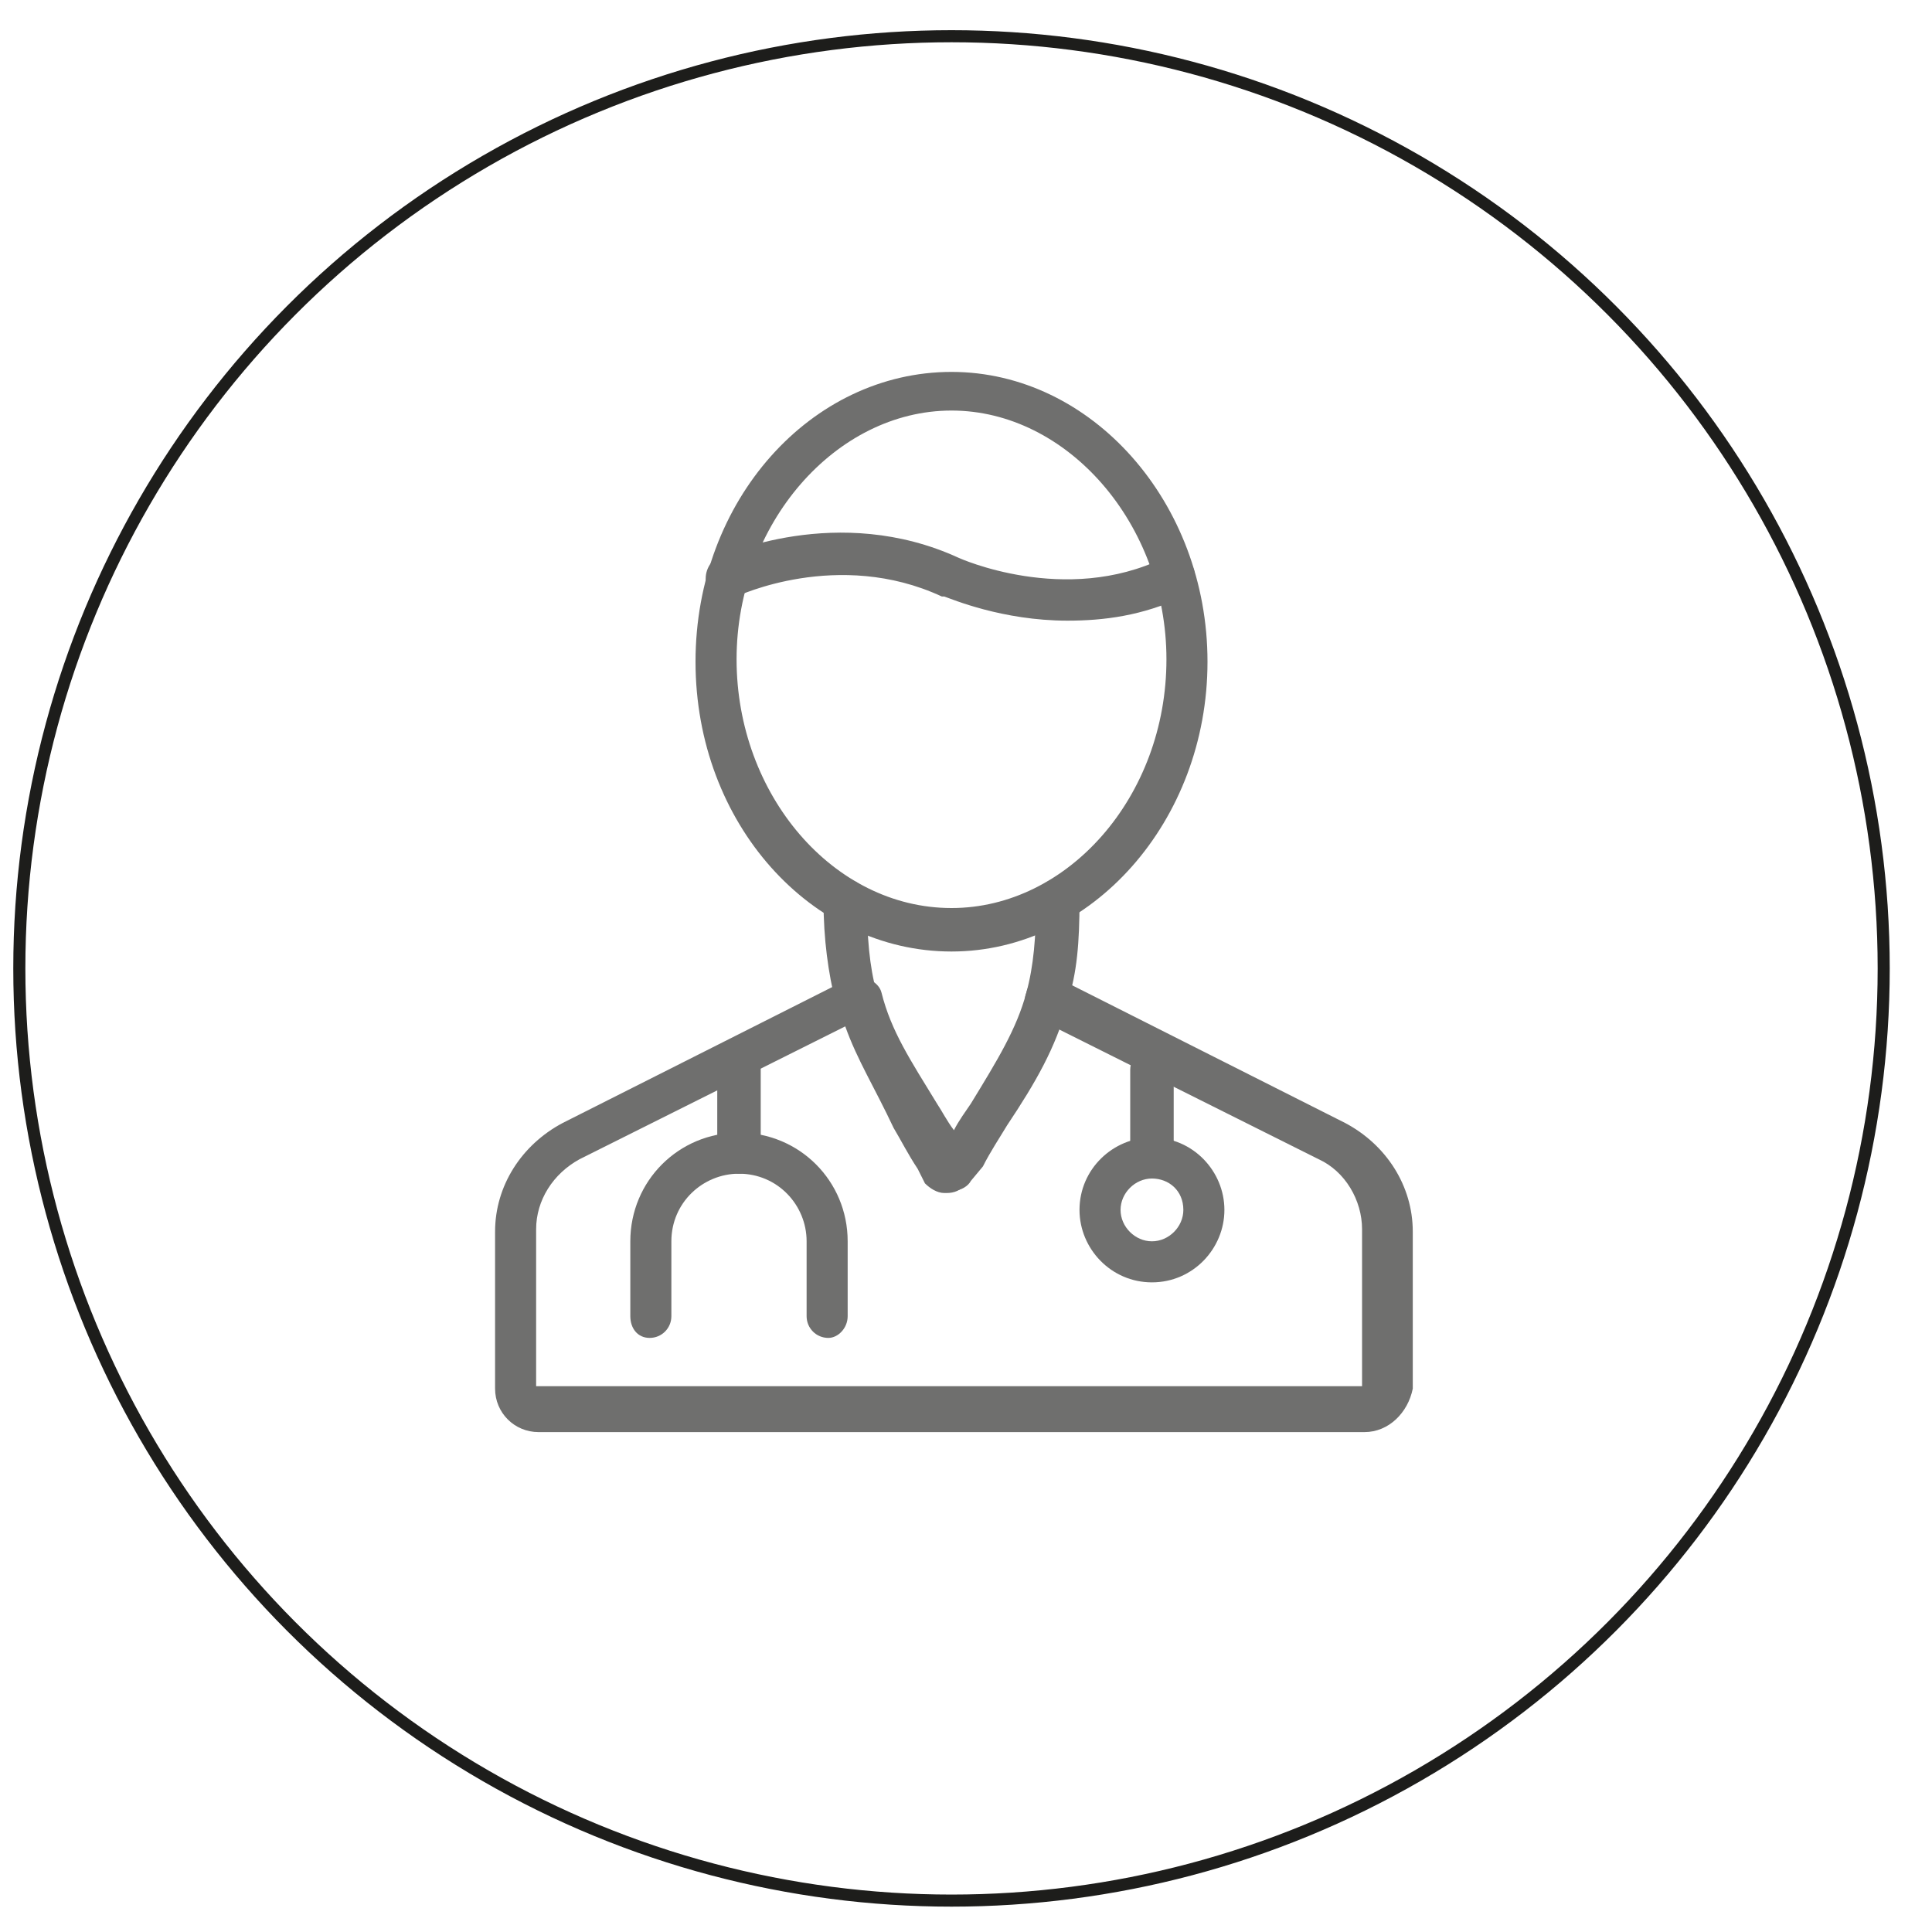<?xml version="1.0" encoding="utf-8"?>
<!-- Generator: Adobe Illustrator 23.0.2, SVG Export Plug-In . SVG Version: 6.00 Build 0)  -->
<svg version="1.1" id="Слой_1" xmlns="http://www.w3.org/2000/svg" xmlns:xlink="http://www.w3.org/1999/xlink" x="0px" y="0px"
	 viewBox="0 0 80 80" style="enable-background:new 0 0 80 80;" xml:space="preserve">
<style type="text/css">
	.st0{display:none;}
	.st1{display:inline;}
	.st2{fill:none;stroke:#828585;stroke-miterlimit:10;}
	.st3{fill:#373838;}
	.st4{fill:#C8B999;}
	.st5{fill:#C8B999;stroke:#C8B999;stroke-width:0.25;stroke-miterlimit:10;}
	.st6{fill:#373838;stroke:#373838;stroke-width:0.25;stroke-miterlimit:10;}
	.st7{fill:none;stroke:#1D1D1B;stroke-width:0.5;stroke-miterlimit:10;}
	.st8{fill:#6F6F6E;}
</style>
<g class="st0">
	<g id="Слой_3_1_" class="st1">
		<g id="Слой_3">
			<path class="st2" d="M39.4,78.7C60.7,78.7,78,61.4,78,40.1S60.8,1.5,39.4,1.5S0.8,18.8,0.8,40.1S18.1,78.7,39.4,78.7z"/>
		</g>
	</g>
	<g>
		<g id="specialists" class="st1">
			<g>
				<path class="st3" d="M38.9,26.7h-4.7c-0.3,0-0.5,0.2-0.5,0.5v1.1h-2.2v-1.1c0-0.3-0.2-0.5-0.5-0.5h-4.7c-0.3,0-0.5,0.2-0.5,0.5
					v3.2c0,0.3,0.2,0.5,0.5,0.5H31c0.3,0,0.5-0.2,0.5-0.5v-1.1h2.2v1.1c0,0.3,0.2,0.5,0.5,0.5h4.7c0.3,0,0.5-0.2,0.5-0.5v-3.2
					C39.4,27,39.2,26.7,38.9,26.7z M30.6,29.9h-3.8v-2.2h3.8V29.9z M38.5,29.9h-3.8v-2.2h3.8V29.9z"/>
				<g>
					<path class="st3" d="M18.7,43.9v16.6c0,0.3,0.2,0.5,0.5,0.5h26.9c0.3,0,0.5-0.2,0.5-0.5V43.9c0-0.2-0.2-0.4-0.4-0.5l-8.3-1.9
						v-6l0.2-0.2l0.1-0.1c2.6-2.1,4.2-5.4,4.4-8.8v-0.3h0.3c0.3,0,0.5-0.2,0.5-0.5v-0.8c0-6-4.8-10.8-10.8-10.8s-10.8,4.8-10.8,10.8
						v1.5c0,0.2,0.1,0.4,0.3,0.5c0.1,0,0.2,0.1,0.2,0.1l0.4-0.1v0.3c0.4,3.2,1.9,6,4.3,8l0.1,0.1l0.2,0.2v6l-8.3,2
						C18.9,43.4,18.7,43.6,18.7,43.9z M32.7,42.5l-4.2-2.1v-4.2l0.5,0.2c0.6,0.3,1.2,0.5,1.8,0.7h0.1c0.3,0.1,0.6,0.1,0.9,0.2h0.1
						c0.7,0.1,1.2,0.1,1.9,0h0.1c0.3,0,0.6-0.1,0.9-0.2h0.1c0.6-0.2,1.3-0.4,1.8-0.7l0.5-0.2v0.5v3.8L32.7,42.5z M32.7,44.9l1.8,6.7
						l-1.8,3.7l-1.8-3.7L32.7,44.9z M31.3,42.9l-3,1v-2.4L31.3,42.9z M36.9,60h-8.5V45l3.6-1.2l-2.1,7.8c0,0.1,0,0.2,0,0.4l2.4,4.7
						c0.1,0.2,0.3,0.3,0.5,0.3s0.4-0.1,0.5-0.3l2.4-4.7c0.1-0.1,0.1-0.2,0-0.4l-2.1-7.8l3.6,1.2v15H36.9z M36.9,44l-3-1l3-1.4V44z
						 M45.6,44.3V60h-7.7V42.4L45.6,44.3z M22.9,25.5v-0.7c0-5.4,4.4-9.7,9.7-9.7c5.4,0,9.7,4.4,9.7,9.7v0.3h-2.6
						c-2.3,0-4.2-1.9-4.2-4.2c0-0.2-0.1-0.3-0.2-0.4c-0.1-0.1-0.3-0.1-0.4-0.1l-0.5,0.1c-0.5,0.1-1,0.2-1.5,0.4L32.7,21
						c-0.5,0.1-0.9,0.3-1.3,0.4h-0.1c-2.8,0.9-5.5,2.2-8,3.8L22.9,25.5z M23.7,26.3v-0.2l0.2-0.1c1.2-0.8,2.4-1.4,3.7-2.1l0.1-0.1
						c0.4-0.2,0.7-0.3,1.2-0.5l0.3-0.1c0.4-0.2,0.7-0.3,1.1-0.4c0.1,0,0.2-0.1,0.3-0.1h0.1c0.3-0.1,0.6-0.2,0.9-0.3
						c0.1,0,0.3-0.1,0.4-0.1l0.5-0.1c0.2-0.1,0.4-0.1,0.6-0.2c0.5-0.2,1-0.3,1.4-0.4l0.3-0.1l0.1,0.3c0.5,2.5,2.6,4.3,5.1,4.3h1.8
						v0.3c-0.2,3.1-1.6,6-4,8c-0.1,0.1-0.3,0.2-0.4,0.3l-0.1,0.1c-0.3,0.2-0.6,0.4-1,0.6h-0.1c-0.3,0.2-0.7,0.3-1.1,0.4H35
						c-0.4,0.1-0.8,0.2-1.1,0.3c-0.4,0.1-0.8,0.1-1.2,0.1s-0.8,0-1.2-0.1l0,0c-0.4-0.1-0.7-0.1-1.1-0.3h-0.1
						c-0.4-0.1-0.7-0.3-1.1-0.4l0,0c-0.4-0.2-0.7-0.4-1.1-0.6c-0.2-0.1-0.3-0.2-0.5-0.4C25.4,32.4,23.8,29.5,23.7,26.3z M19.7,44.3
						l0.2-0.1l7.5-1.7V60h-7.7V44.3z"/>
					<path class="st4" d="M64.8,34.3c0-0.4-0.2-0.8-0.5-1L62.5,32l1-2c0.2-0.4,0.1-0.8-0.1-1.1c-0.2-0.3-0.5-0.6-0.9-0.6l-2.2-0.2
						L60,26c0-0.4-0.3-0.7-0.6-0.9c-0.3-0.2-0.8-0.2-1.1-0.1l-2,1L55,24.2c-0.2-0.3-0.6-0.5-1-0.5s-0.8,0.2-1,0.5L51.7,26l-2-1
						c-0.4-0.2-0.8-0.1-1.1,0.1C48.3,25.3,48,25.6,48,26l-0.2,2.2l-2.2,0.2c-0.4,0-0.7,0.3-0.9,0.6c-0.2,0.3-0.2,0.8-0.1,1.1l1,2
						l-1.8,1.3c-0.3,0.2-0.5,0.6-0.5,1s0.2,0.8,0.5,1l1.8,1.3l-1,2c-0.2,0.4-0.1,0.8,0.1,1.1c0.2,0.3,0.5,0.6,0.9,0.6l2.2,0.2
						l0.2,2.2c0,0.4,0.2,0.7,0.5,0.9h0.2V44v9.3c0,0.2,0.1,0.4,0.3,0.5s0.4,0,0.6-0.1l4.4-4.4l4.4,4.4c0.1,0.1,0.4,0.2,0.6,0.1
						c0.2-0.1,0.3-0.3,0.3-0.5v-9.5l0.2-0.1c0.3-0.2,0.6-0.5,0.6-0.9l0.2-2.2l2.2-0.2c0.4,0,0.7-0.3,0.9-0.6s0.2-0.8,0.1-1.1l-1-2
						l1.8-1.3C64.6,35.1,64.8,34.7,64.8,34.3z M58.2,52.2l-4-3.9c-0.2-0.2-0.5-0.2-0.7,0l-4,4v-8.5l2-1l1.3,1.8
						c0.2,0.3,0.6,0.5,1,0.5s0.8-0.2,1-0.5l1.3-1.8l2,1L58.2,52.2L58.2,52.2z M62,35.7c-0.5,0.3-0.6,1-0.4,1.4l1,2.1l-2.3,0.3
						c-0.6,0.1-1,0.5-1.1,1.1L59,43l-2.1-1c-0.5-0.2-1.2-0.1-1.4,0.4l-1.3,1.9l-1.3-1.9c0-0.1-0.1-0.1-0.2-0.2l0,0
						c-0.1-0.1-0.1-0.1-0.2-0.1h-0.1c-0.1,0-0.1-0.1-0.2-0.1c0,0,0,0-0.1,0s-0.1,0-0.2,0l0,0c0,0,0,0-0.1,0c0,0-0.1,0-0.2,0h-0.1
						c-0.1,0-0.2,0-0.2,0.1l-2.1,1L49,40.8c-0.1-0.6-0.5-1-1.1-1.1l-2.4-0.2l1-2.1c0.2-0.5,0.1-1.2-0.4-1.4l-1.9-1.3l1.9-1.3
						c0.5-0.3,0.6-1,0.4-1.4l-1-2.1l2.3-0.2c0.6-0.1,1-0.5,1.1-1.1L49,26l2.1,1c0.5,0.2,1.2,0.1,1.4-0.4l1.3-1.9l1.3,1.9
						c0.3,0.5,1,0.6,1.4,0.4l2.1-1l0.2,2.4c0.1,0.6,0.5,1,1.1,1.1l2.4,0.2l-1,2.1c-0.2,0.5-0.1,1.2,0.4,1.4l1.9,1.3L62,35.7z"/>
					<path class="st4" d="M54,27.5c-3.8,0-6.8,3.1-6.8,6.8s3.1,6.8,6.8,6.8c3.8,0,6.8-3.1,6.8-6.8S57.7,27.5,54,27.5z M54,40.2
						c-3.2,0-5.9-2.6-5.9-5.9c0-3.2,2.6-5.9,5.9-5.9c3.2,0,5.8,2.6,5.8,5.9S57.2,40.2,54,40.2z"/>
					<rect x="59" y="19.6" class="st4" width="1" height="1"/>
					<rect x="62.2" y="19.6" class="st4" width="1" height="1"/>
					<rect x="60.6" y="18" class="st4" width="1" height="1"/>
					<rect x="60.6" y="21.2" class="st4" width="1" height="1"/>
					<rect x="50.3" y="15.7" class="st4" width="1" height="1"/>
					<rect x="53.5" y="15.7" class="st4" width="1" height="1"/>
					<rect x="52" y="14.1" class="st4" width="1" height="1"/>
					<rect x="52" y="17.3" class="st4" width="1" height="1"/>
				</g>
			</g>
		</g>
	</g>
	<g id="Слой_4" class="st1">
		<g>
			<g>
				<path class="st5" d="M31.6,38.8c-2.6,0-4.7-2.1-4.7-4.7s2.1-4.7,4.7-4.7s4.7,2.1,4.7,4.7S34.2,38.8,31.6,38.8z M31.6,30.2
					c-2.1,0-3.8,1.7-3.8,3.8s1.7,3.8,3.8,3.8s3.8-1.7,3.8-3.8S33.7,30.2,31.6,30.2z"/>
			</g>
			<g>
				<circle class="st6" cx="48.9" cy="33.1" r="0.5"/>
				<path class="st6" d="M58.6,29.3h-17c-1.8,0-3.3,1.5-3.3,3.3v8.1H25V21.2c0-1.8-1.5-3.3-3.3-3.3s-3.3,1.5-3.3,3.3v34.1
					c0,1.8,1.5,3.3,3.3,3.3s3.3-1.5,3.3-3.3V53h13.3v2.4c0,1.8,1.5,3.3,3.3,3.3h19.9c1.8,0,3.3-1.5,3.3-3.3v-20
					C64.8,32,62,29.3,58.6,29.3z M38.2,41.6v4.7H25v-4.7H38.2z M24.5,52c-0.3,0-0.5,0.2-0.5,0.5v2.8c0,1.3-1.1,2.4-2.4,2.4
					s-2.4-1.1-2.4-2.4V21.2c0-1.3,1.1-2.4,2.4-2.4s2.4,1.1,2.4,2.4v25.6c0,0.3,0.2,0.5,0.5,0.5h13.7V52H24.5L24.5,52z M63.9,55.3
					c0,1.3-1.1,2.4-2.4,2.4H41.6c-1.3,0-2.4-1.1-2.4-2.4V39.2h2.1c0.3,0,0.5-0.2,0.5-0.5s-0.2-0.5-0.5-0.5h-2.1v-1.9h4.9
					c0.3,0,0.5-0.2,0.5-0.5s-0.2-0.5-0.5-0.5h-4.9v-1.9h7.7c0.3,0,0.5-0.2,0.5-0.5s-0.2-0.5-0.5-0.5h-7.7c0-1.3,1.1-2.4,2.4-2.4
					h17.1c2.9,0,5.2,2.3,5.2,5.2C63.9,35.4,63.9,55.3,63.9,55.3z"/>
			</g>
		</g>
	</g>
</g>
<g id="Слой_6">
	<circle class="st7" cx="39.4" cy="40.1" r="38.6"/>
	<g>
		<g>
			<g>
				<path class="st8" d="M39.4,39.4c-5.8,0-10.6-5.3-10.6-12s4.8-12,10.6-12S50,20.8,50,27.4C50,34,45.2,39.4,39.4,39.4z M39.4,17
					c-4.8,0-8.9,4.7-8.9,10.3s4,10.3,8.9,10.3c4.8,0,8.9-4.6,8.9-10.3C48.3,21.7,44.2,17,39.4,17z"/>
			</g>
			<g>
				<path class="st8" d="M35.5,42.2c-0.4,0-0.8-0.3-0.9-0.7c-0.3-1.2-0.5-2.6-0.5-4.2c0-0.5,0.4-0.9,0.9-0.9s0.9,0.4,0.9,0.9
					c0,1.5,0.1,2.7,0.4,3.8c0.1,0.5-0.2,1-0.6,1.1C35.7,42.2,35.6,42.2,35.5,42.2z"/>
			</g>
			<g>
				<path class="st8" d="M43.3,42.2c-0.1,0-0.2,0-0.2,0c-0.5-0.1-0.8-0.6-0.6-1.1c0.3-1.1,0.4-2.3,0.4-3.8c0-0.5,0.4-0.9,0.9-0.9
					s0.9,0.4,0.9,0.9c0,1.7-0.1,3-0.5,4.2C44,42,43.7,42.2,43.3,42.2z"/>
			</g>
			<g>
				<path class="st8" d="M39.5,49.3L39.5,49.3c-0.4,0-0.7-0.2-0.9-0.4l-0.3-0.6c-0.4-0.6-0.7-1.2-1-1.7c-1.2-1.9-2-3.3-2.5-5
					c-0.1-0.5,0.2-1,0.6-1.1c0.5-0.1,1,0.2,1.1,0.6c0.4,1.6,1.2,2.8,2.3,4.6c0.2,0.3,0.4,0.7,0.7,1.1c0.2-0.4,0.5-0.8,0.7-1.1
					c1.1-1.8,1.9-3.1,2.3-4.6c0.1-0.5,0.6-0.8,1.1-0.6c0.5,0.1,0.8,0.6,0.6,1.1c-0.5,1.8-1.3,3.2-2.5,5c-0.3,0.5-0.7,1.1-1,1.7
					l-0.5,0.6C40.1,49.1,39.8,49.3,39.5,49.3z"/>
			</g>
			<g>
				<path class="st8" d="M56.5,59.3H22.3c-1,0-1.8-0.8-1.8-1.8V51c0-1.9,1.1-3.6,2.8-4.5l11.7-5.9c0.1-0.1,0.3-0.1,0.4-0.1h0.2
					c0.4,0,0.8,0.3,0.9,0.7c0.4,1.6,1.2,2.8,2.3,4.6c0.2,0.3,0.4,0.7,0.7,1.1c0.2-0.4,0.5-0.8,0.7-1.1c1.1-1.8,1.9-3.1,2.3-4.6
					c0.1-0.4,0.5-0.7,0.9-0.7h0.2c0.1,0,0.3,0,0.4,0.1l11.7,5.9c1.7,0.9,2.8,2.6,2.8,4.5v6.5C58.3,58.5,57.5,59.3,56.5,59.3z
					 M35,42.5l-11,5.5c-1.1,0.6-1.8,1.7-1.8,2.9v6.5h34.2v-6.5c0-1.2-0.7-2.4-1.8-2.9l-11-5.5c-0.5,1.4-1.3,2.6-2.2,4.2
					c-0.3,0.5-0.7,1.1-1,1.7l-0.4,0.6c-0.2,0.3-0.5,0.4-0.8,0.4h-0.1c-0.3,0-0.6-0.2-0.8-0.4l-0.3-0.6c-0.4-0.6-0.7-1.2-1-1.7
					C36.2,45,35.5,43.9,35,42.5z"/>
			</g>
			<g>
				<path class="st8" d="M44.2,25.7c-2.7,0-4.8-0.9-5.1-1c0,0,0,0-0.1,0c-4.3-2-8.5,0-8.5,0c-0.4,0.2-1,0-1.2-0.4
					c-0.2-0.4,0-1,0.4-1.2c0.2-0.1,5-2.3,10,0l0,0c0,0,4.4,2,8.5,0c0.4-0.2,1,0,1.2,0.4c0.2,0.4,0,1-0.4,1.2
					C47.3,25.5,45.7,25.7,44.2,25.7z"/>
			</g>
		</g>
		<g>
			<path class="st8" d="M47.7,48.6c-0.5,0-0.9-0.4-0.9-0.9v-3.4c0-0.5,0.4-0.9,0.9-0.9c0.5,0,0.9,0.4,0.9,0.9v3.4
				C48.6,48.2,48.2,48.6,47.7,48.6z"/>
		</g>
		<g>
			<path class="st8" d="M30.6,48.6c-0.5,0-0.9-0.4-0.9-0.9v-3.4c0-0.5,0.4-0.9,0.9-0.9c0.5,0,0.9,0.4,0.9,0.9v3.4
				C31.5,48.2,31.1,48.6,30.6,48.6z"/>
		</g>
		<g>
			<path class="st8" d="M47.7,53.1c-1.7,0-3-1.4-3-3c0-1.7,1.4-3,3-3c1.7,0,3,1.4,3,3C50.7,51.7,49.4,53.1,47.7,53.1z M47.7,48.8
				c-0.7,0-1.3,0.6-1.3,1.3s0.6,1.3,1.3,1.3s1.3-0.6,1.3-1.3C49,49.3,48.4,48.8,47.7,48.8z"/>
		</g>
		<g>
			<path class="st8" d="M34.3,55.4c-0.5,0-0.9-0.4-0.9-0.9v-3.1c0-1.5-1.2-2.8-2.8-2.8c-1.5,0-2.8,1.2-2.8,2.8v3.1
				c0,0.5-0.4,0.9-0.9,0.9c-0.5,0-0.8-0.4-0.8-0.9v-3.1c0-2.5,2-4.5,4.5-4.5s4.5,2,4.5,4.5v3.1C35.1,55,34.7,55.4,34.3,55.4z"/>
		</g>
	</g>
</g>
</svg>

